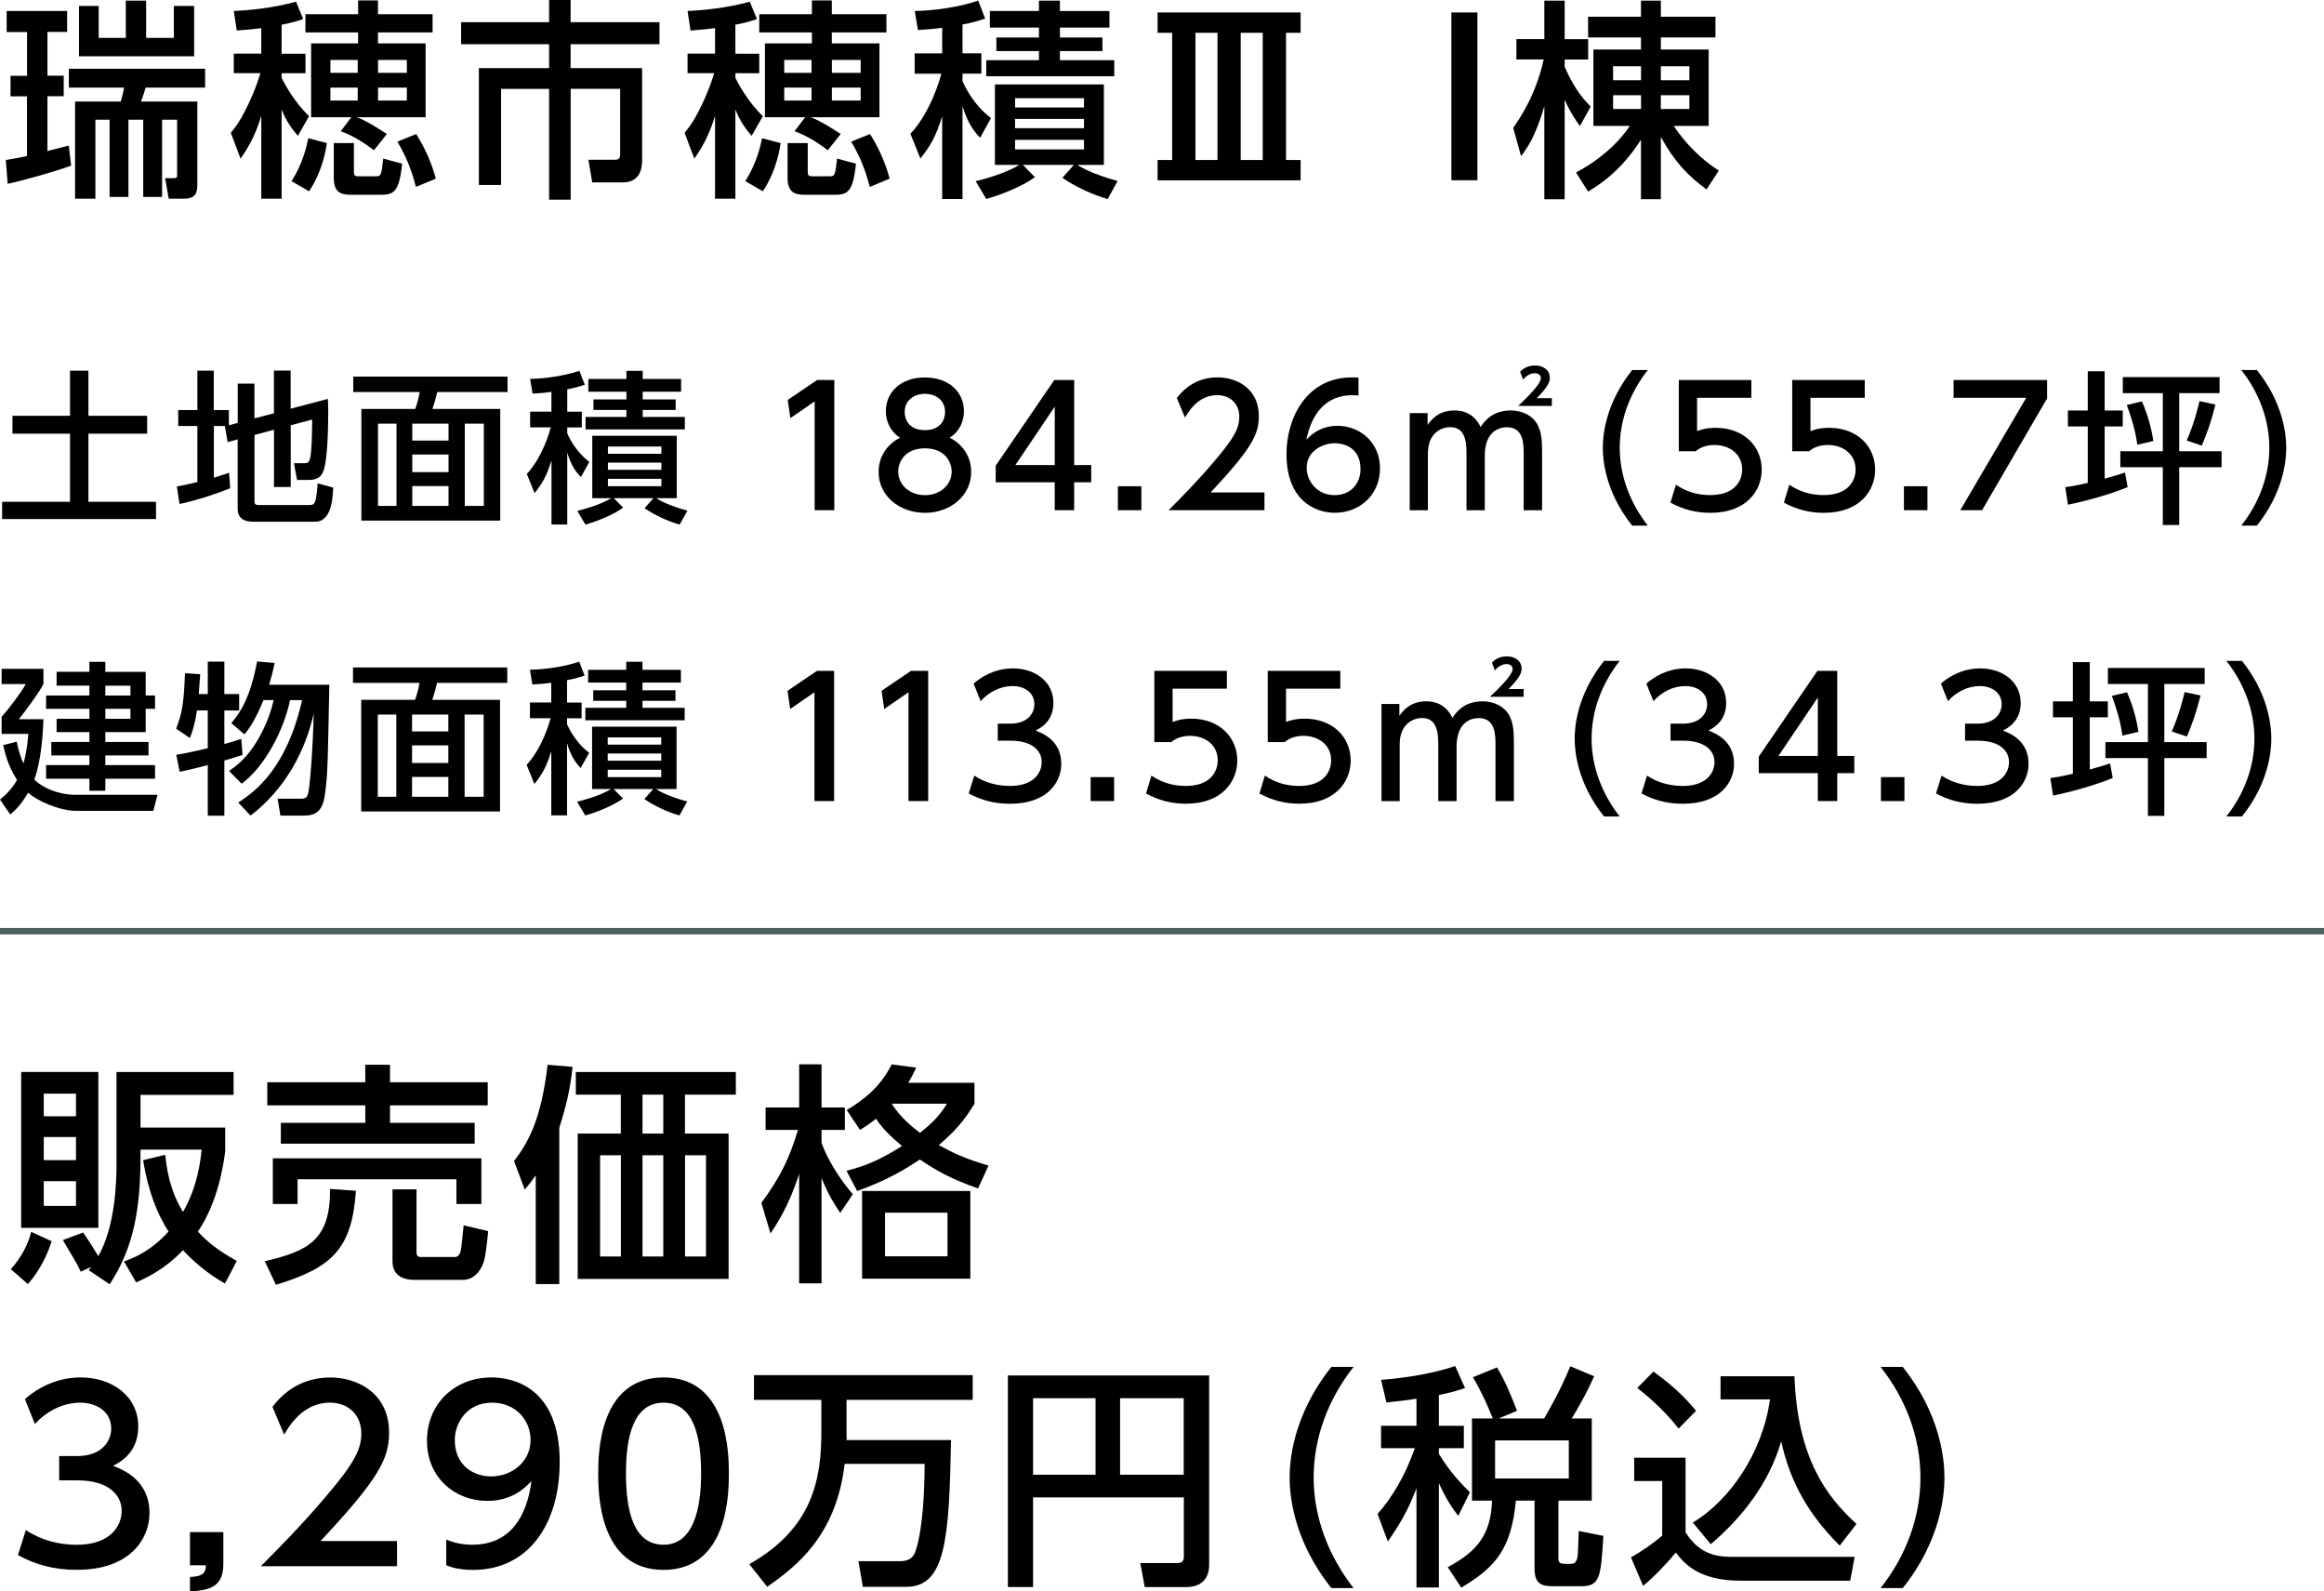 <svg xmlns="http://www.w3.org/2000/svg" id="_&#x30EC;&#x30A4;&#x30E4;&#x30FC;_2" data-name="&#x30EC;&#x30A4;&#x30E4;&#x30FC; 2" viewBox="0 0 360.05 246.48"><defs><style>      .cls-1 {        fill: none;        stroke: #4d615e;        stroke-miterlimit: 10;      }    </style></defs><g id="_&#x30EC;&#x30A4;&#x30E4;&#x30FC;_1-2" data-name="&#x30EC;&#x30A4;&#x30E4;&#x30FC; 1"><g><g><path d="M.9,24.78c1.11-.2,2.16-.36,3.28-.62v-9.24H1.63v-3.18h2.56v-6.78H1.03V1.7h9.37v3.24h-3.05v6.78h2.52v3.18h-2.52v8.49c.75-.2,2.82-.72,3.31-.85l.36,3.11c-2.36.89-7.51,2.33-9.83,2.82l-.29-3.7ZM18.7,15.73c.2-.69.43-1.54.52-2.16h-8.55v-2.92h21.11v2.92h-9.21c-.13.39-.36,1.21-.72,2.16h8.72v12.75c0,1.28-.13,2.29-2.1,2.29h-2.33l-.56-3.18h1.34c.49,0,.52-.1.52-.56v-8.49h-2.33v11.96h-2.92v-11.96h-2.29v11.96h-2.92v-11.96h-2.2v12.23h-3.15v-15.04h7.05ZM12.24.92h3.05v4.95h4.2V.1h3.15v5.77h4.29V.92h3.15v7.8H12.24V.92Z"></path><path d="M40.48,4.36c-2.13.26-2.82.29-3.8.36l-.46-3.02c2.39-.1,6.13-.46,9.64-1.44l1.11,2.69c-.92.33-1.57.52-3.34.88v4.49h3.7v3.02h-3.7v.72c.36.72,1.87,3.67,4.26,5.93l-1.74,3.05c-.88-1.02-1.8-2.23-2.52-4.1v13.83h-3.15v-12.82c-1.02,3.41-2.33,5.34-3.21,6.62l-1.51-4c.59-.72,1.02-1.28,1.61-2.29.62-1.11,1.97-3.64,2.98-6.95h-4.13v-3.02h4.26v-3.97ZM50.64,22.16c-.33,2.36-1.18,5.11-2.75,7.47l-2.72-1.57c1.74-2.75,2.33-5.34,2.59-6.65l2.88.75ZM55.32,18.16c1.54.62,2.88,1.47,4.62,2.59l-2,2.52c-2.06-1.54-3.31-2.23-5.15-2.95l1.64-2.16h-6.23V6.72h7.28v-1.7h-8.16v-2.82h8.16V.07h3.08v2.13h8.46v2.82h-8.46v1.7h7.38v11.44h-10.62ZM51.19,9.28v2h4.23v-2h-4.23ZM51.19,13.57v2h4.23v-2h-4.23ZM51.72,22.16h3.11v4.26c0,.85.13.89.85.89h2.52c.85,0,.88-.16,1.18-2.75l2.92.79c-.46,4.52-1.34,4.82-3.44,4.82h-4.46c-1.71,0-2.69-.46-2.69-2.65v-5.34ZM58.57,9.28v2h4.46v-2h-4.46ZM58.57,13.57v2h4.46v-2h-4.46ZM64.47,20.75c1.18,1.84,2.36,4.29,3.05,6.92l-3.08,1.28c-.33-1.28-1.08-4.06-2.88-7.01l2.92-1.18Z"></path><path d="M85.06,0h3.34v3.44h13.77v3.41h-13.77v3.7h11.08v14.19c0,.79,0,3.51-2.98,3.51h-4.75l-.59-3.51h4.13c.69,0,.79-.33.79-.98v-10h-7.67v17.17h-3.34V13.77h-7.44v14.88h-3.44V10.55h10.88v-3.7h-13.63v-3.41h13.63V0Z"></path><path d="M110.78,4.36c-2.13.26-2.82.29-3.8.36l-.46-3.02c2.39-.1,6.13-.46,9.64-1.44l1.11,2.69c-.92.33-1.57.52-3.34.88v4.49h3.7v3.02h-3.7v.72c.36.72,1.87,3.67,4.26,5.93l-1.74,3.05c-.88-1.02-1.8-2.23-2.52-4.1v13.83h-3.15v-12.82c-1.02,3.41-2.33,5.34-3.21,6.62l-1.51-4c.59-.72,1.02-1.28,1.61-2.29.62-1.11,1.97-3.64,2.98-6.95h-4.13v-3.02h4.26v-3.97ZM120.94,22.16c-.33,2.36-1.18,5.11-2.75,7.47l-2.72-1.57c1.74-2.75,2.33-5.34,2.59-6.65l2.88.75ZM125.63,18.16c1.54.62,2.88,1.47,4.62,2.59l-2,2.52c-2.06-1.54-3.31-2.23-5.15-2.95l1.64-2.16h-6.23V6.72h7.28v-1.7h-8.16v-2.82h8.16V.07h3.08v2.13h8.46v2.82h-8.46v1.7h7.38v11.44h-10.62ZM121.5,9.28v2h4.23v-2h-4.23ZM121.5,13.57v2h4.23v-2h-4.23ZM122.03,22.16h3.11v4.26c0,.85.13.89.85.89h2.52c.85,0,.88-.16,1.18-2.75l2.92.79c-.46,4.52-1.34,4.82-3.44,4.82h-4.46c-1.71,0-2.69-.46-2.69-2.65v-5.34ZM128.88,9.28v2h4.46v-2h-4.46ZM128.88,13.57v2h4.46v-2h-4.46ZM134.78,20.75c1.18,1.84,2.36,4.29,3.05,6.92l-3.08,1.28c-.33-1.28-1.08-4.06-2.88-7.01l2.92-1.18Z"></path><path d="M145.98,4.29c-1.25.2-2.26.26-3.77.36l-.49-2.95c2.88-.03,6.92-.59,9.83-1.61l1.08,2.79c-.88.3-1.93.62-3.51.92v4.46h2.92v3.15h-2.92v1.18c.2.43,1.54,3.54,4.42,5.7l-1.7,3.05c-.95-1.02-1.87-2.16-2.72-4.88v14.36h-3.15v-12.82c-.98,3.21-1.9,4.69-3.38,6.56l-1.54-3.83c3.21-3.47,4.62-8.65,4.79-9.31h-4.13v-3.15h4.26v-3.97ZM151.16,28.06c.98-.23,4.33-1.08,6.78-2.52h-3.8v-12.46h16.88v12.46h-4.1c.56.39,2.49,1.47,6.23,2.49l-1.54,2.79c-2.29-.62-5.15-1.97-7.01-3.28l1.77-2h-7.9l1.87,1.9c-2.03,1.48-5.34,2.75-7.54,3.38l-1.64-2.75ZM160.96.1h3.25v1.61h7.67v2.56h-7.67v1.54h6.59v2.1h-6.59v1.41h8.42v2.49h-19.83v-2.49h8.16v-1.41h-6.59v-2.1h6.59v-1.54h-7.6V1.7h7.6V.1ZM157.26,15.21v1.44h10.68v-1.44h-10.68ZM157.26,18.42v1.44h10.68v-1.44h-10.68ZM157.26,21.66v1.48h10.68v-1.48h-10.68Z"></path><path d="M199.24,24.78h2.26v3.15h-22.16v-3.15h2.26V5.08h-2.26V1.93h22.16v3.15h-2.26v19.7ZM188.62,5.08h-3.41v19.7h3.41V5.08ZM195.63,5.08h-3.41v19.7h3.41V5.08Z"></path><path d="M228.89,1.93v25.99h-4.03V1.93h4.03Z"></path><path d="M234.44,19.8c.79-1.15,3.47-4.88,4.72-10.59h-4.23v-3.15h4.33V.1h3.15v5.97h3.64v3.15h-3.64v1.15c1.61,3.67,3.15,5.24,4.03,6.13l-1.67,3.02c-.49-.66-1.54-2.16-2.36-4.1v15.44h-3.15v-14.42c-1.41,4.85-2.72,6.56-3.61,7.74l-1.21-4.36ZM244.17,26.71c5.47-2.88,7.93-6.59,8.33-7.21h-5.64V7.67h7.37v-1.87h-8.19v-3.21h8.19V.1h3.08v2.49h8.46v3.21h-8.46v1.87h7.41v11.83h-5.41c.49.75,2.82,4.26,6.98,6.92l-1.9,2.92c-2.85-2.1-4.92-4.2-7.08-8.13v9.64h-3.08v-9.21c-3.11,4.85-6.39,6.95-8.19,8.03l-1.87-2.95ZM249.91,10.26v2.16h4.33v-2.16h-4.33ZM249.91,14.75v2.13h4.33v-2.13h-4.33ZM257.31,10.26v2.16h4.42v-2.16h-4.42ZM257.31,14.75v2.13h4.42v-2.13h-4.42Z"></path></g><g><path d="M4,236.98c2.31,1.55,5.09,2.28,7.88,2.28,5.13,0,6.97-2.82,6.97-5.28s-2.1-4.7-6.83-4.7h-2.85v-3.76h2.75c3.9,0,5.31-2.35,5.31-4.26,0-2.75-2.42-4.01-4.77-4.01-2.71,0-5.24,1.3-7.05,3.32l-1.55-3.87c2.75-2.42,5.89-3.36,8.64-3.36,4.73,0,8.92,2.78,8.92,7.62,0,4.05-2.85,5.53-3.9,6.07,1.48.58,5.64,2.17,5.64,7.33,0,3.87-2.89,8.78-11.27,8.78-3.76,0-6.54-.9-9.11-2.28l1.23-3.9Z"></path><path d="M34.6,237.3v4.95c0,3.32-1.84,4.08-5.17,4.23v-2.24c2.38-.07,2.42-.94,2.46-1.81h-2.46v-5.13h5.17Z"></path><path d="M61.51,238.68v3.9h-21.1c3.14-3.14,6.47-6.54,10.15-10.88,4.37-5.13,5.42-7.26,5.42-9.68,0-2.82-1.95-4.77-4.88-4.77-4.26,0-6.4,3.79-7.08,4.95l-1.81-4.3c2.24-2.96,5.28-4.55,9-4.55,4.08,0,9.07,2.35,9.07,8.56,0,4.08-1.7,7.23-10.62,16.77h11.85Z"></path><path d="M69.15,238.46c1.3.54,2.6.79,4.01.79,5.89,0,8.46-4.34,9.18-9.86-1.01,1.05-2.96,3.07-6.87,3.07-4.95,0-9.32-3.58-9.32-9.29s4.23-9.83,10.01-9.83c3.14,0,10.55,1.37,10.55,13.08,0,9.83-4.99,16.73-13.41,16.73-2.31,0-3.54-.47-4.16-.72v-3.97ZM76.09,228.67c3.18,0,6.11-2.24,6.11-5.64,0-3.07-2.31-5.78-5.96-5.78-4.01,0-5.78,3.25-5.78,5.78,0,3.9,2.85,5.64,5.64,5.64Z"></path><path d="M92.68,228.23c0-2.78,0-14.89,10.12-14.89s10.12,12.14,10.12,14.89,0,14.92-10.12,14.92-10.12-12.14-10.12-14.92ZM108.62,228.23c0-5.53-1.05-10.98-5.82-10.98s-5.82,5.49-5.82,10.98c0,5.82,1.19,11.02,5.82,11.02s5.82-5.56,5.82-11.02Z"></path><path d="M130.86,226.72c-1.3,11.2-7.59,15.97-12,19.04l-2.78-3.5c9.94-5.6,11.17-13.33,11.17-20.56v-4.88h-10.44v-3.83h33.89v3.83h-19.55v5.06c0,.4.04.87,0,1.16h16.19c-.29,15.36-.83,22.73-6.94,22.73h-6.72l-.69-3.97h6.43c1.12,0,2.06-.33,2.46-1.66,1.16-3.69,1.34-9.47,1.37-13.41h-12.39Z"></path><path d="M183.43,231.92h-23.38v13.88h-3.9v-32.77h31.18v29.38c0,1.84-.98,3.4-3.58,3.4h-6.4l-.69-3.72h5.67c.79,0,1.08-.29,1.08-1.01v-9.14ZM160.05,228.41h9.68v-11.85h-9.68v11.85ZM173.53,228.41h9.86v-11.85h-9.86v11.85Z"></path><path d="M206.27,245.97c-6.11-7.66-6.47-14.85-6.47-17.13s.36-9.47,6.47-17.13h3.43c-3.87,4.91-6.18,10.88-6.18,17.13s2.35,12.21,6.18,17.13h-3.43Z"></path><path d="M219.45,216.63c-1.48.25-2.82.4-4.66.58l-.83-3.5c3-.22,7.48-.79,11.49-2.13l1.52,3.4c-1.08.36-1.92.65-4.05,1.08v4.77h3.87v3.47h-3.87v.87c1.81,3,3.72,4.88,4.81,5.96l-1.81,3.65c-.87-1.16-1.7-2.24-3-5.06v16.15h-3.47v-15.36c-1.3,3.4-2.53,5.49-4.44,8.24l-1.59-4.26c2.17-2.49,4.16-5.64,5.78-10.19h-5.24v-3.47h5.49v-4.19ZM231.27,219.71c-.65-1.7-1.7-4.08-3.07-6.4l3.72-1.52c1.3,2.17,2.02,3.94,3.11,6.72l-2.85,1.19h7.05c.87-1.52,2.57-4.44,4.05-8.09l3.69,1.55c-.47,1.05-1.3,2.96-3.47,6.54h3.11v12.72h-5.17v9.03c0,.69.47.76,1.08.76h.76c.51,0,.65-.04.9-.43.29-.51.29-.94.4-4.66l3.83.76c-.4,6.25-.47,7.8-3.4,7.8h-4.34c-1.81,0-2.93-.29-2.93-2.75v-10.51h-2.89c-.72,7.66-3.29,10.37-8.46,13.48l-2.1-3.18c4.81-2.53,6.68-5.28,6.87-10.3h-3.11v-12.72h3.22ZM231.63,223.1v5.89h11.42v-5.89h-11.42Z"></path><path d="M253.19,225.78h7.95v11.56c2.38,3.79,5.42,3.79,7.66,3.79h18.54l-.69,3.69h-17.02c-6.58,0-8.78-2.78-10.01-4.37-1.48,1.84-3.47,3.87-5.06,5.17l-1.88-4.41c1.73-.98,3.29-2.06,4.84-3.36v-8.46h-4.34v-3.61ZM256.16,212.44c2.6,1.88,4.48,3.5,6.61,6.07l-2.71,2.75c-2.42-3.11-5.2-5.35-6.4-6.29l2.49-2.53ZM262.26,235.82c5.56-3.32,10.77-10.59,11.96-19.08h-7.66v-3.58h11.45c.47,12.61,4.88,18.57,9.61,22.87l-2.6,3.36c-5.71-5.67-7.91-11.02-9.07-16.15-1.88,6.54-6.11,11.85-10.91,15.93l-2.78-3.36Z"></path><path d="M291.35,245.97c3.87-4.88,6.18-10.88,6.18-17.13s-2.31-12.25-6.18-17.13h3.43c5.85,7.3,6.47,14.34,6.47,17.13s-.61,9.83-6.47,17.13h-3.43Z"></path></g><g><path d="M10.85,57.41h2.85v6.99h9.1v2.77h-9.1v10.55h10.47v2.67H.33v-2.67h10.52v-10.55H1.93v-2.77h8.92v-6.99Z"></path><path d="M35.04,65.98h-1.91v8.01c1.14-.36,1.63-.51,2.36-.76l.18,2.39c-1.78.71-4.93,1.83-7.86,2.44l-.41-2.72c.81-.15,1.47-.25,3.18-.69v-8.67h-2.97v-2.47h2.97v-6.1h2.54v6.1h2.34v2.36l1.37-.38v-6.08h2.59v5.39l3.02-.79v-6.61h2.59v5.9l5.77-1.52c.03.69.05,1.19.05,2.08,0,2.11-.08,7.73-.84,9.33-.38.84-1.2,1.14-2.11,1.14h-1.88l-.48-2.59h1.58c.92,0,1.17,0,1.25-6.76l-3.33.89v9.56h-2.59v-8.87l-3.02.81v10.37c0,.48.41.48.71.48h7.8c.53,0,.76-.1.94-.74.18-.58.33-2.47.33-2.62l2.41.66c-.08,2.75-.66,5.29-2.82,5.29h-9.51c-1.35,0-2.47-.41-2.47-2.06v-10.7l-1.55.43-.43-2.47.18-.05Z"></path><path d="M78.62,60.72h-10.88c-.23,1.02-.46,1.8-.74,2.62h10.5v17.29h-21.51v-17.29h8.34c.23-.61.53-1.6.69-2.62h-10.29v-2.39h23.9v2.39ZM61.43,65.62h-2.87v12.74h2.87v-12.74ZM69.49,65.62h-5.62v2.62h5.62v-2.62ZM69.49,70.4h-5.62v2.72h5.62v-2.72ZM69.49,75.28h-5.62v3.08h5.62v-3.08ZM74.96,65.62h-2.95v12.74h2.95v-12.74Z"></path><path d="M85.43,60.69c-.97.15-1.75.2-2.92.28l-.38-2.29c2.24-.03,5.36-.46,7.63-1.25l.84,2.16c-.69.23-1.5.48-2.72.71v3.46h2.26v2.44h-2.26v.92c.15.33,1.19,2.75,3.43,4.42l-1.32,2.36c-.74-.79-1.45-1.68-2.11-3.79v11.13h-2.44v-9.94c-.76,2.49-1.47,3.64-2.62,5.08l-1.2-2.97c2.49-2.69,3.58-6.71,3.71-7.22h-3.2v-2.44h3.3v-3.08ZM89.45,79.12c.76-.18,3.36-.84,5.26-1.96h-2.95v-9.66h13.09v9.66h-3.18c.43.31,1.93,1.14,4.83,1.93l-1.2,2.16c-1.78-.48-3.99-1.53-5.44-2.54l1.37-1.55h-6.13l1.45,1.47c-1.58,1.14-4.14,2.14-5.85,2.62l-1.27-2.14ZM97.05,57.44h2.52v1.25h5.95v1.98h-5.95v1.19h5.11v1.63h-5.11v1.09h6.53v1.93h-15.38v-1.93h6.33v-1.09h-5.11v-1.63h5.11v-1.19h-5.9v-1.98h5.9v-1.25ZM94.18,69.16v1.12h8.29v-1.12h-8.29ZM94.18,71.65v1.12h8.29v-1.12h-8.29ZM94.18,74.16v1.14h8.29v-1.14h-8.29Z"></path><path d="M126.59,58.86h2.67v20.16h-3.05v-16.85l-3.76,2.59-.41-2.82,4.55-3.08Z"></path><path d="M150.46,73.1c0,3.71-3.25,6.33-7.17,6.33s-7.17-2.62-7.17-6.33c0-2.77,1.73-4.52,3.33-5.31-1.5-.92-2.21-2.54-2.21-4.09,0-3,2.36-5.24,6.05-5.24s6.05,2.24,6.05,5.24c0,1.55-.71,3.18-2.21,4.09,1.6.79,3.33,2.54,3.33,5.31ZM147.44,73.05c0-1.47-1.02-3.61-4.14-3.61s-4.14,2.11-4.14,3.61c0,2.01,1.73,3.64,4.14,3.64s4.14-1.63,4.14-3.64ZM146.42,63.82c0-1.88-1.5-2.82-3.13-2.82s-3.13.97-3.13,2.8c0,1.22.71,2.82,3.13,2.82s3.13-1.6,3.13-2.8Z"></path><path d="M163.41,79.02v-4.32h-9.15v-2.57l9.08-13.27h3.08v13.17h2.64v2.67h-2.64v4.32h-3ZM157.31,72.03h6.1v-9.05l-6.1,9.05Z"></path><path d="M176.83,75.31v3.71h-3.64v-3.71h3.64Z"></path><path d="M195.9,76.27v2.75h-14.85c2.21-2.21,4.55-4.6,7.14-7.65,3.08-3.61,3.81-5.11,3.81-6.81,0-1.98-1.37-3.36-3.43-3.36-3,0-4.5,2.67-4.98,3.48l-1.27-3.03c1.58-2.08,3.71-3.2,6.33-3.2,2.87,0,6.38,1.65,6.38,6.02,0,2.87-1.19,5.08-7.47,11.8h8.34Z"></path><path d="M210.47,61.25c-.58-.03-.64-.05-.89-.05-4.27,0-6.38,2.97-7.19,6.91,1.02-1.12,2.54-2.16,4.83-2.16,3.38,0,6.58,2.49,6.58,6.58s-3.13,6.89-6.99,6.89c-3.23,0-7.5-2.06-7.5-9.1,0-5.57,3.1-11.87,10.14-11.87.36,0,.58,0,1.02.05v2.75ZM206.81,68.65c-1.96,0-4.37,1.25-4.37,3.79,0,2.11,1.65,4.25,4.3,4.25s4.04-1.93,4.04-4.02c0-3.56-2.87-4.02-3.97-4.02Z"></path><path d="M227.2,79.02v-8.69c0-1.93-.2-4.17-2.52-4.17-1.32,0-3.46.86-3.46,4.07v8.8h-2.82v-15.05h2.77v1.83c.51-.69,1.63-2.24,4.14-2.24,2.8,0,3.76,1.93,4.07,2.57,1.25-1.91,2.85-2.57,4.7-2.57,1.63,0,3.43.74,4.19,2.34.58,1.19.64,2.42.64,4.22v8.9h-2.85v-8.67c0-1.58,0-4.19-2.62-4.19-1.17,0-3.41.64-3.41,4.45v8.41h-2.85ZM240.42,61.68v1.19h-5.21c1.32-1.25,3.51-3.36,3.51-4.32,0-.31-.25-.74-.92-.74-.18,0-1.07,0-1.83.99l-.46-1.22c.86-.97,2.08-.97,2.31-.97,1.27,0,2.29.71,2.29,1.88,0,.58-.15,1.3-2.03,3.18h2.34Z"></path><path d="M252.87,81.41c-4.3-5.39-4.55-10.45-4.55-12.05s.25-6.66,4.55-12.05h2.42c-2.72,3.46-4.35,7.65-4.35,12.05s1.65,8.59,4.35,12.05h-2.42Z"></path><path d="M271.33,61.61h-8.41v5.16c.63-.23,1.45-.51,2.9-.51,4.32,0,7.12,2.87,7.12,6.48,0,3.18-2.29,6.69-7.96,6.69-2.24,0-4.19-.51-6.18-1.58l.84-2.77c1.63,1.09,3.36,1.6,5.31,1.6,3.89,0,4.96-2.29,4.96-3.97,0-2.36-1.93-3.79-4.3-3.79-1.04,0-2.11.28-2.9.97h-2.62v-11.03h11.24v2.75Z"></path><path d="M288.9,61.61h-8.41v5.16c.63-.23,1.45-.51,2.9-.51,4.32,0,7.12,2.87,7.12,6.48,0,3.18-2.29,6.69-7.96,6.69-2.24,0-4.19-.51-6.18-1.58l.84-2.77c1.63,1.09,3.36,1.6,5.31,1.6,3.89,0,4.96-2.29,4.96-3.97,0-2.36-1.93-3.79-4.3-3.79-1.04,0-2.11.28-2.9.97h-2.62v-11.03h11.24v2.75Z"></path><path d="M298.61,75.31v3.71h-3.64v-3.71h3.64Z"></path><path d="M317.15,58.86v2.85l-10.07,17.31h-3.38l10.22-17.41h-11.26v-2.75h14.49Z"></path><path d="M319.97,75.46c.94-.13,1.65-.25,3.48-.66v-8.75h-3.08v-2.47h3.08v-6.08h2.62v6.08h2.8v2.47h-2.8v8.08c1.5-.41,2.26-.64,3.15-.94l.41,2.26c-2.9,1.17-6.58,2.19-9.25,2.72l-.41-2.72ZM343.87,58.4v2.49h-6.25v9h6.56v2.47h-6.56v8.95h-2.54v-8.95h-6.58v-2.47h6.58v-9h-6.2v-2.49h15ZM331.84,62.17c1.2,2.72,1.6,5.06,1.78,6.13l-2.49.58c-.2-1.35-.46-2.9-1.63-6.15l2.34-.56ZM343.23,62.67c-.66,2.67-1.32,4.45-2.11,6.35l-2.34-.79c1.19-2.69,1.83-5.44,1.98-6.1l2.47.53Z"></path><path d="M347.23,81.41c2.72-3.43,4.35-7.65,4.35-12.05s-1.63-8.62-4.35-12.05h2.42c4.12,5.13,4.55,10.09,4.55,12.05s-.43,6.91-4.55,12.05h-2.42Z"></path></g><g><path d="M2.59,114.87c.18.84.41,1.96,1.04,3.38.18-.64.53-1.81.76-4.58H.25v-2.64c1.12-1.25,3.05-3.79,3.74-5.08H.25v-2.36h6.48v2.36c-.74,1.47-3.15,4.63-3.81,5.44h3.81c-.13,4.45-.76,7.6-1.42,9.35,1.32,1.32,3.81,2.36,6.38,2.36h12.71l-.64,2.49h-11.9c-2.62,0-6.13-1.55-7.5-2.82-1.17,1.98-2.01,2.72-2.77,3.38L0,123.84c.69-.58,1.75-1.45,2.64-3.05-1.42-2.19-1.86-4.12-2.14-5.39l2.08-.53ZM16.32,102.51v1.55h6.25v3.66h1.45v2.06h-1.45v3.61h-6.25v1.53h6.69v2.08h-6.69v1.5h7.7v2.11h-7.7v1.86h-2.47v-1.86h-6.71v-2.11h6.71v-1.5h-5.9v-2.08h5.9v-1.53h-5.08v-2.06h5.08v-1.55h-6.71v-2.06h6.71v-1.53h-5.08v-2.14h5.08v-1.55h2.47ZM16.32,106.2v1.53h3.89v-1.53h-3.89ZM16.32,109.78v1.55h3.89v-1.55h-3.89Z"></path><path d="M30.51,110.04c-.25,1.73-.61,3.1-1.09,4.27l-2.13-1.45c.94-2.44,1.19-3.94,1.37-8.59l2.36.15c-.08,1.12-.15,2.14-.23,3.08h1.4v-5.03h2.57v5.03h2.29v2.54h-2.29v5.19c1.32-.36,1.78-.51,2.62-.79l.2,2.49c-1.53.48-2.01.64-2.82.86v8.54h-2.57v-7.83c-1.32.36-2.75.69-4.35,1.04l-.53-2.64c.97-.15,2.16-.36,4.88-1.02v-5.85h-1.68ZM36.91,124.3c2.72-1.75,7.53-5.39,9.89-15.86h-1.86c-.97,4.63-3.89,10.27-7.5,12.94l-1.96-1.96c1.14-.81,2.8-1.98,4.5-4.91,1.58-2.72,2.19-5.08,2.42-6.08h-1.58c-.51,1.27-1.6,3.76-2.95,5.31l-2.03-1.73c1.53-1.83,2.97-4.14,3.99-9.56l2.72.23c-.18.81-.38,1.81-.86,3.38h9.33c-.23,11.77-.25,13.09-.51,15.58s-.48,4.68-3.28,4.68h-3.79l-.43-2.62h3.48c.81,0,1.14,0,1.35-1.32.25-1.83.61-5.92.76-11.87-1.3,5.82-4.42,11.72-9.79,15.81l-1.91-2.03Z"></path><path d="M78.59,105.77h-10.88c-.23,1.02-.46,1.8-.74,2.62h10.5v17.29h-21.51v-17.29h8.34c.23-.61.53-1.6.69-2.62h-10.3v-2.39h23.9v2.39ZM61.4,110.67h-2.87v12.74h2.87v-12.74ZM69.46,110.67h-5.62v2.62h5.62v-2.62ZM69.46,115.45h-5.62v2.72h5.62v-2.72ZM69.46,120.33h-5.62v3.08h5.62v-3.08ZM74.93,110.67h-2.95v12.74h2.95v-12.74Z"></path><path d="M85.4,105.74c-.97.15-1.75.2-2.92.28l-.38-2.29c2.24-.03,5.36-.46,7.63-1.25l.84,2.16c-.69.23-1.5.48-2.72.71v3.46h2.26v2.44h-2.26v.92c.15.33,1.19,2.75,3.43,4.42l-1.32,2.36c-.74-.79-1.45-1.68-2.11-3.79v11.13h-2.44v-9.94c-.76,2.49-1.47,3.64-2.62,5.08l-1.2-2.97c2.49-2.69,3.58-6.71,3.71-7.22h-3.2v-2.44h3.3v-3.08ZM89.42,124.17c.76-.18,3.36-.84,5.26-1.96h-2.95v-9.66h13.09v9.66h-3.18c.43.31,1.93,1.14,4.83,1.93l-1.2,2.16c-1.78-.48-3.99-1.53-5.44-2.54l1.37-1.55h-6.13l1.45,1.47c-1.58,1.14-4.14,2.14-5.85,2.62l-1.27-2.14ZM97.02,102.49h2.52v1.25h5.95v1.98h-5.95v1.19h5.11v1.63h-5.11v1.09h6.53v1.93h-15.38v-1.93h6.33v-1.09h-5.11v-1.63h5.11v-1.19h-5.9v-1.98h5.9v-1.25ZM94.15,114.21v1.12h8.29v-1.12h-8.29ZM94.15,116.7v1.12h8.29v-1.12h-8.29ZM94.15,119.22v1.14h8.29v-1.14h-8.29Z"></path><path d="M126.56,103.91h2.67v20.16h-3.05v-16.85l-3.76,2.59-.41-2.82,4.55-3.08Z"></path><path d="M141.13,103.91h2.67v20.16h-3.05v-16.85l-3.76,2.59-.41-2.82,4.55-3.08Z"></path><path d="M150.94,120.13c1.63,1.09,3.58,1.6,5.54,1.6,3.61,0,4.91-1.98,4.91-3.71s-1.47-3.3-4.8-3.3h-2.01v-2.64h1.93c2.75,0,3.74-1.65,3.74-3,0-1.93-1.7-2.82-3.36-2.82-1.91,0-3.69.92-4.96,2.34l-1.09-2.72c1.93-1.7,4.14-2.36,6.08-2.36,3.33,0,6.28,1.96,6.28,5.36,0,2.85-2.01,3.89-2.75,4.27,1.04.41,3.97,1.53,3.97,5.16,0,2.72-2.03,6.18-7.93,6.18-2.64,0-4.6-.64-6.41-1.6l.86-2.75Z"></path><path d="M172.61,120.36v3.71h-3.64v-3.71h3.64Z"></path><path d="M190.08,106.66h-8.41v5.16c.63-.23,1.45-.51,2.9-.51,4.32,0,7.12,2.87,7.12,6.48,0,3.18-2.29,6.69-7.96,6.69-2.24,0-4.19-.51-6.18-1.58l.84-2.77c1.63,1.09,3.36,1.6,5.31,1.6,3.89,0,4.96-2.29,4.96-3.97,0-2.36-1.93-3.79-4.3-3.79-1.04,0-2.11.28-2.9.97h-2.62v-11.03h11.24v2.75Z"></path><path d="M207.65,106.66h-8.41v5.16c.63-.23,1.45-.51,2.9-.51,4.32,0,7.12,2.87,7.12,6.48,0,3.18-2.29,6.69-7.96,6.69-2.24,0-4.19-.51-6.18-1.58l.84-2.77c1.63,1.09,3.36,1.6,5.31,1.6,3.89,0,4.96-2.29,4.96-3.97,0-2.36-1.93-3.79-4.3-3.79-1.04,0-2.11.28-2.9.97h-2.62v-11.03h11.24v2.75Z"></path><path d="M222.83,124.07v-8.69c0-1.93-.2-4.17-2.52-4.17-1.32,0-3.46.86-3.46,4.07v8.8h-2.82v-15.05h2.77v1.83c.51-.69,1.63-2.24,4.14-2.24,2.8,0,3.76,1.93,4.07,2.57,1.25-1.91,2.85-2.57,4.7-2.57,1.63,0,3.43.74,4.19,2.34.58,1.19.64,2.42.64,4.22v8.9h-2.85v-8.67c0-1.58,0-4.19-2.62-4.19-1.17,0-3.41.64-3.41,4.45v8.41h-2.85ZM236.05,106.73v1.19h-5.21c1.32-1.25,3.51-3.36,3.51-4.32,0-.31-.25-.74-.92-.74-.18,0-1.07,0-1.83.99l-.46-1.22c.86-.97,2.08-.97,2.31-.97,1.27,0,2.29.71,2.29,1.88,0,.58-.15,1.3-2.03,3.18h2.34Z"></path><path d="M248.51,126.46c-4.3-5.39-4.55-10.45-4.55-12.05s.25-6.66,4.55-12.05h2.42c-2.72,3.46-4.35,7.65-4.35,12.05s1.65,8.59,4.35,12.05h-2.42Z"></path><path d="M255.17,120.13c1.63,1.09,3.58,1.6,5.54,1.6,3.61,0,4.91-1.98,4.91-3.71s-1.47-3.3-4.8-3.3h-2.01v-2.64h1.93c2.75,0,3.74-1.65,3.74-3,0-1.93-1.7-2.82-3.36-2.82-1.91,0-3.69.92-4.96,2.34l-1.09-2.72c1.93-1.7,4.14-2.36,6.08-2.36,3.33,0,6.28,1.96,6.28,5.36,0,2.85-2.01,3.89-2.75,4.27,1.04.41,3.97,1.53,3.97,5.16,0,2.72-2.03,6.18-7.93,6.18-2.64,0-4.6-.64-6.41-1.6l.86-2.75Z"></path><path d="M281.63,124.07v-4.32h-9.15v-2.57l9.08-13.27h3.08v13.17h2.64v2.67h-2.64v4.32h-3ZM275.53,117.08h6.1v-9.05l-6.1,9.05Z"></path><path d="M295.05,120.36v3.71h-3.64v-3.71h3.64Z"></path><path d="M300.8,120.13c1.63,1.09,3.58,1.6,5.54,1.6,3.61,0,4.91-1.98,4.91-3.71s-1.47-3.3-4.8-3.3h-2.01v-2.64h1.93c2.75,0,3.74-1.65,3.74-3,0-1.93-1.7-2.82-3.36-2.82-1.91,0-3.69.92-4.96,2.34l-1.09-2.72c1.93-1.7,4.14-2.36,6.08-2.36,3.33,0,6.28,1.96,6.28,5.36,0,2.85-2.01,3.89-2.75,4.27,1.04.41,3.97,1.53,3.97,5.16,0,2.72-2.03,6.18-7.93,6.18-2.64,0-4.6-.64-6.41-1.6l.86-2.75Z"></path><path d="M317.66,120.51c.94-.13,1.65-.25,3.48-.66v-8.75h-3.08v-2.47h3.08v-6.08h2.62v6.08h2.8v2.47h-2.8v8.08c1.5-.41,2.26-.64,3.15-.94l.41,2.26c-2.9,1.17-6.58,2.19-9.25,2.72l-.41-2.72ZM341.56,103.45v2.49h-6.25v9h6.56v2.47h-6.56v8.95h-2.54v-8.95h-6.58v-2.47h6.58v-9h-6.2v-2.49h15ZM329.53,107.22c1.2,2.72,1.6,5.06,1.78,6.13l-2.49.58c-.2-1.35-.46-2.9-1.63-6.15l2.34-.56ZM340.92,107.73c-.66,2.67-1.32,4.45-2.11,6.35l-2.34-.79c1.19-2.69,1.83-5.44,1.98-6.1l2.47.53Z"></path><path d="M344.92,126.46c2.72-3.43,4.35-7.65,4.35-12.05s-1.63-8.62-4.35-12.05h2.42c4.12,5.13,4.55,10.09,4.55,12.05s-.43,6.91-4.55,12.05h-2.42Z"></path></g><g><path d="M8.01,192.23c-.51,1.63-1.63,4.34-3.69,6.65l-2.64-2.31c1.45-1.59,2.75-3.87,3.14-5.78l3.18,1.45ZM3.28,166.03h11.96v24.14H3.28v-24.14ZM6.78,169.39v3.5h4.99v-3.5h-4.99ZM6.78,176.11v3.58h4.99v-3.58h-4.99ZM6.78,182.94v3.83h4.99v-3.83h-4.99ZM13.75,196.75c.14-.22.33-.43.4-.54l-1.63.76c-.61-1.26-.83-1.63-2.78-4.91l3.14-1.16c.79,1.12,1.95,2.96,2.35,3.65,2.67-4.66,2.82-11.67,2.82-14.27v-14.24h18.14v3.54h-14.42v5.06h13.12v3.72c-.25,1.81-1.05,7.73-4.23,12.39,1.3,1.41,2.89,2.82,6.03,4.55l-1.84,3.5c-1.34-.79-3.83-2.28-6.5-5.17-2.78,2.93-5.53,4.23-7.26,4.99l-1.88-3.25c1.41-.51,4.05-1.48,6.9-4.62-2.78-4.34-3.58-9-3.94-11.06l3.43-.83c.22,1.99.61,5.35,2.75,8.85,2.28-3.94,2.71-7.95,2.89-9.65h-9.47c.07,9.11-1.01,15.07-4.77,20.85l-3.25-2.17Z"></path><path d="M55.14,184.43c-.61,9-3.69,11.92-12.39,14.56l-1.73-3.65c6.83-1.59,10.15-3.32,10.12-11.2l4.01.29ZM41.41,167.62h15.18v-2.71h3.83v2.71h15.14v3.58h-15.14v2.71h13.12v3.22h-30.03v-3.22h13.08v-2.71h-15.18v-3.58ZM42.28,179.4h32.3v7.08h-3.87v-3.83h-24.61v3.83h-3.83v-7.08ZM75.63,190.68c-.25,2.6-.47,4.48-.94,5.42-1.01,1.99-2.38,2.13-3.04,2.13h-7.55c-1.08,0-3.29-.33-3.29-2.85v-11.17h3.72v9.61c0,.51.04.87.69.87h5.35c.25,0,.65-.29.79-.9.18-.72.4-3.47.47-4.01l3.79.9Z"></path><path d="M86.65,198.88h-3.65v-16.84c-.65.94-.94,1.3-1.7,2.2l-1.66-4.41c2.17-2.85,4.19-6.32,5.2-14.92l3.87.33c-.4,3.65-.98,6-2.06,9.43v24.21ZM114,169.54h-7.88v6.03h6.76v22.51h-23.38v-22.51h6.68v-6.03h-6.97v-3.5h24.79v3.5ZM96.19,178.93h-3.22v15.68h3.22v-15.68ZM102.76,169.54h-3.22v6.03h3.22v-6.03ZM102.76,178.93h-3.22v15.68h3.22v-15.68ZM109.38,178.93h-3.25v15.68h3.25v-15.68Z"></path><path d="M130.17,187.86c-.9-1.37-1.92-2.93-2.89-5.42v16.33h-3.47v-16.98c-1.55,4.95-3.58,7.99-4.44,9.25l-1.41-4.73c3-4.08,4.37-7.01,5.67-11.31h-5.02v-3.47h5.2v-6.68h3.47v6.68h3.61v3.47h-3.61v2.02c1.45,3.9,4.01,6.97,4.84,7.95l-1.95,2.89ZM150.98,170.95c-1.59,2.57-2.93,4.19-5.53,6.4,2.1,1.16,3.9,2.06,7.7,3.18l-1.63,3.54c-4.3-1.52-6.47-2.78-9-4.48-2.38,1.55-4.99,3.18-9.72,4.88l-1.66-3.14c2.71-.69,4.88-1.48,8.6-3.83-1.01-.87-2.93-2.49-4.01-4.23-1.12.87-1.66,1.23-2.49,1.73l-2.06-3.07c2.85-1.7,5.28-3.72,6.97-7.08l3.79.51c-.43.94-.69,1.45-1.23,2.35h10.26v3.25ZM150.33,198.05h-16.77v-13.59h16.77v13.59ZM146.79,187.82h-9.68v6.76h9.68v-6.76ZM138.23,170.95l-.04.07c1.37,2.13,3.22,3.58,4.34,4.44,2.31-1.84,3.14-2.89,4.19-4.52h-8.49Z"></path></g><line class="cls-1" y1="144.22" x2="360.05" y2="144.22"></line></g></g></svg>
